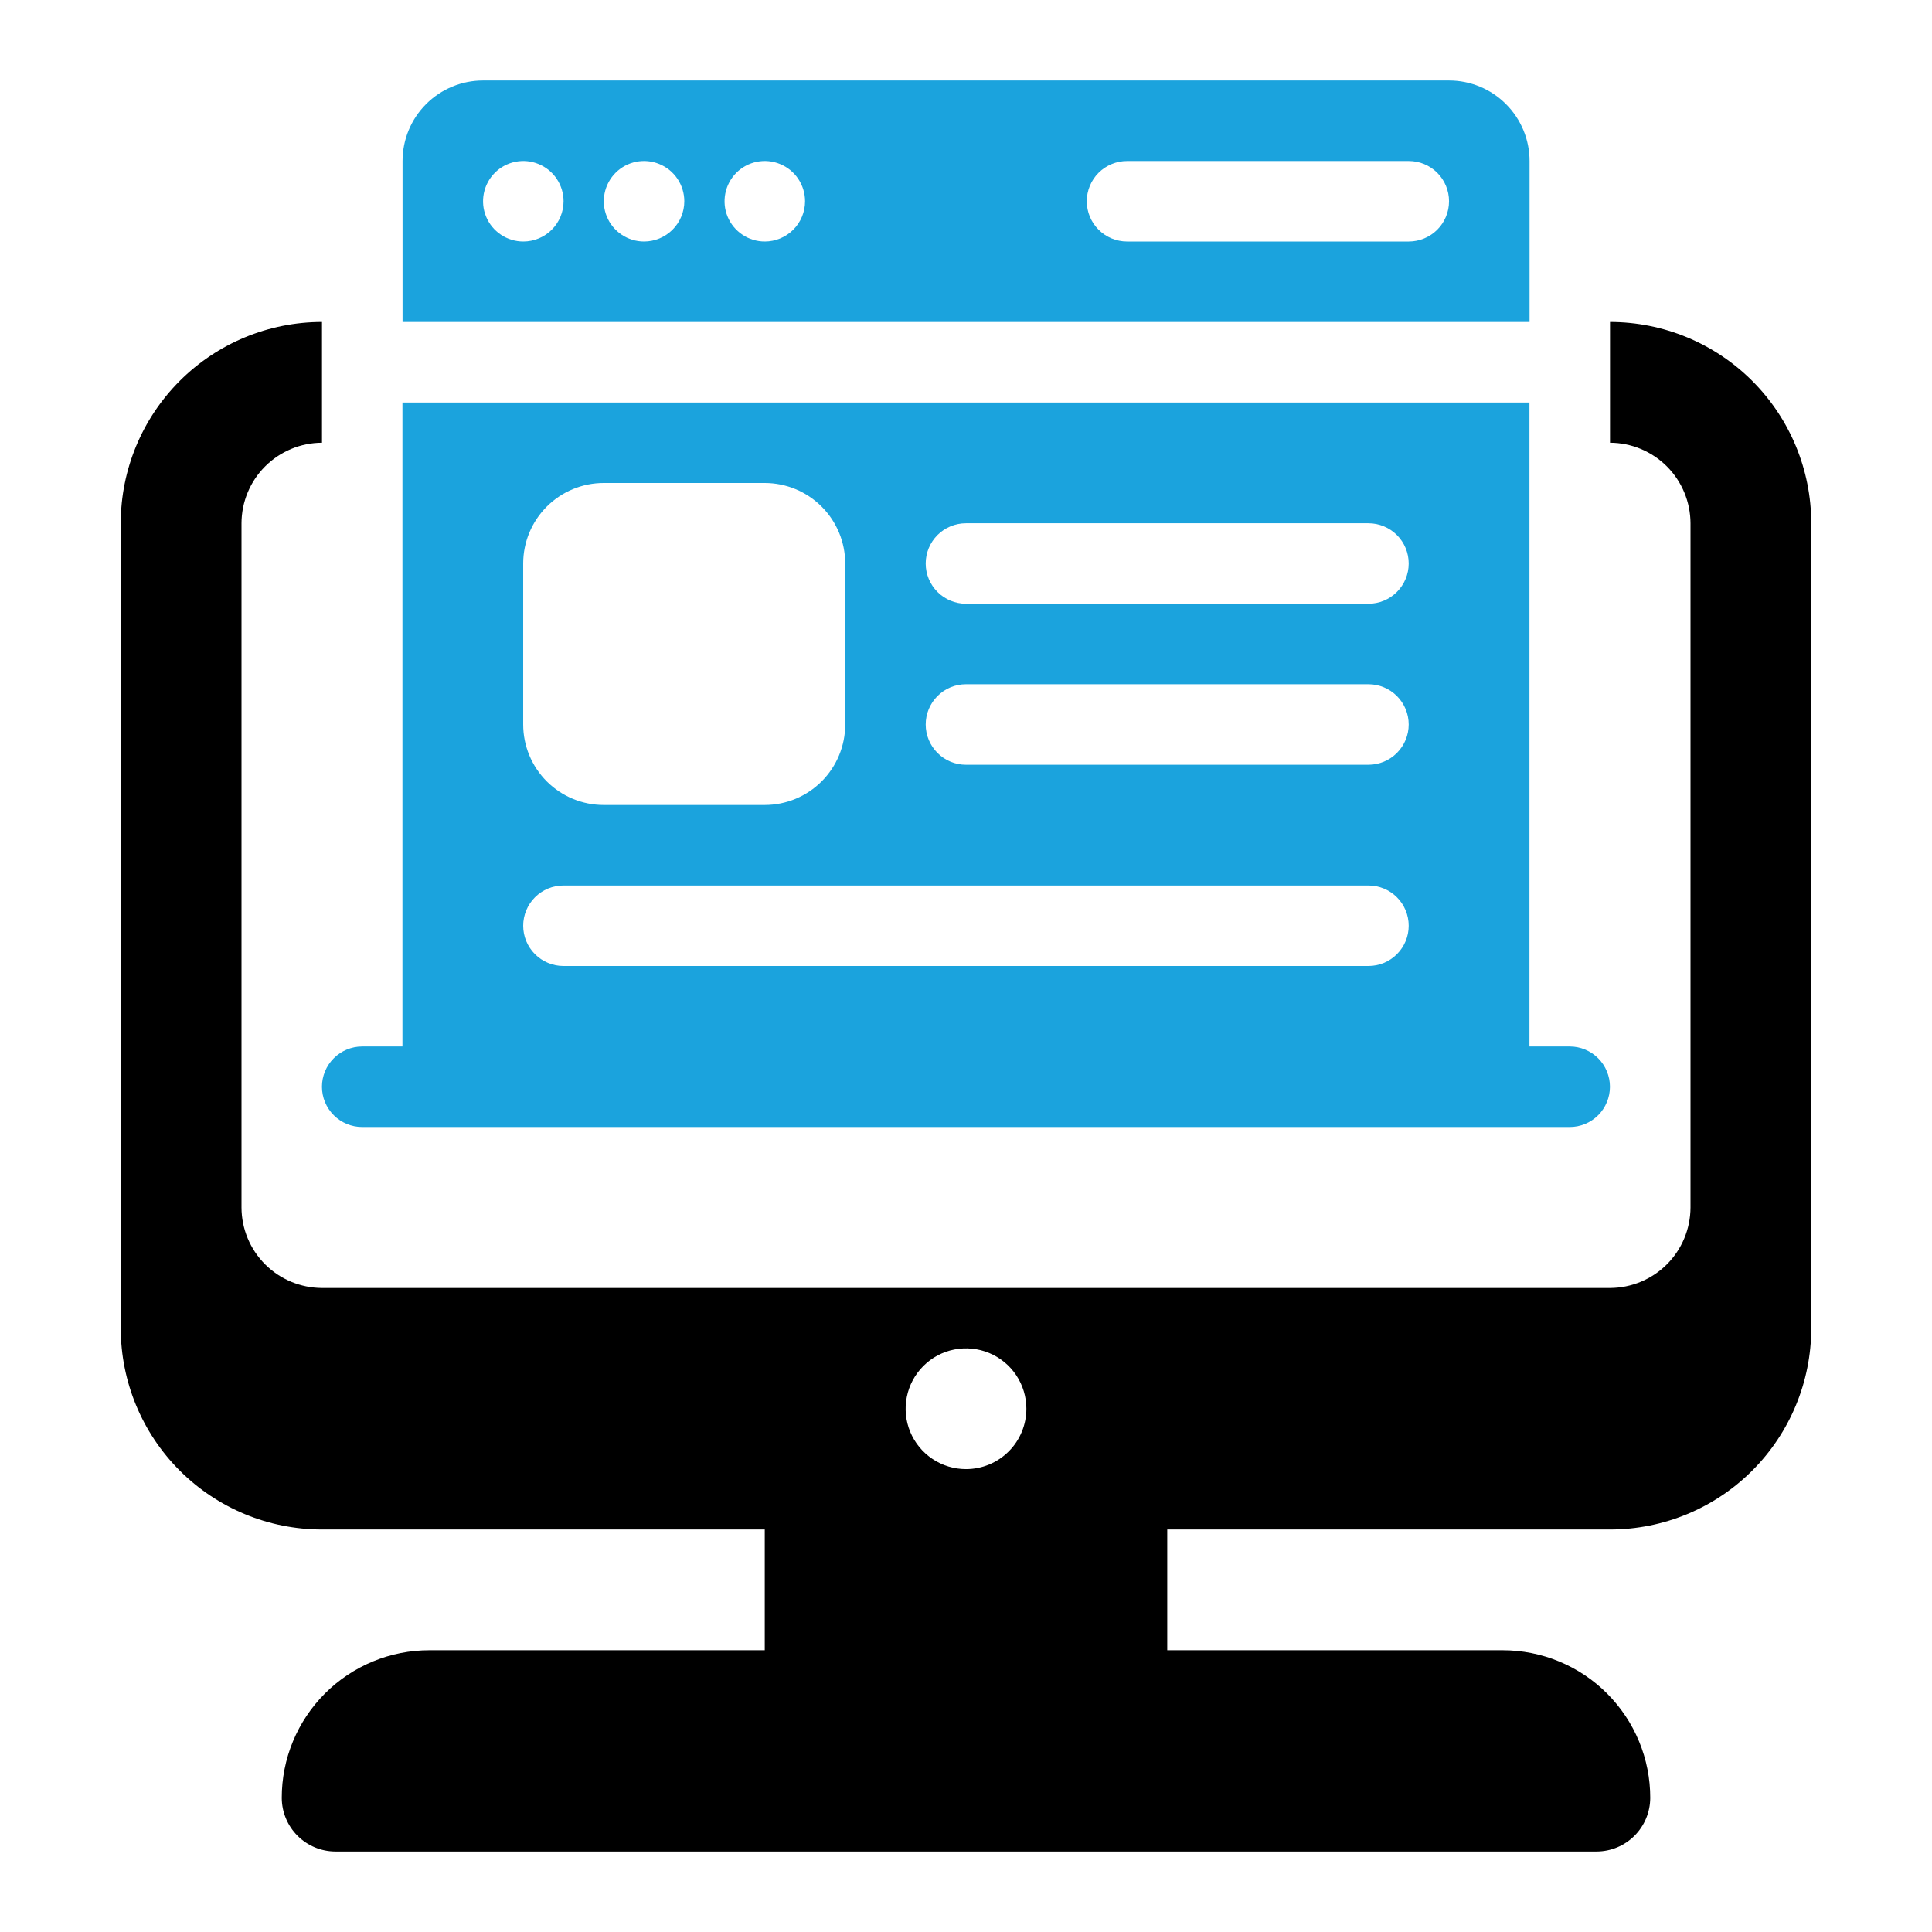 <svg width="56" height="56" viewBox="0 0 56 56" fill="none" xmlns="http://www.w3.org/2000/svg">
<path d="M46.667 9.333V12.833C47.285 12.835 47.877 13.082 48.315 13.519C48.752 13.956 48.998 14.548 49 15.167V35C48.998 35.618 48.752 36.211 48.315 36.648C47.877 37.085 47.285 37.331 46.667 37.333H9.333C8.715 37.331 8.123 37.085 7.685 36.648C7.248 36.211 7.002 35.618 7 35V15.167C7.002 14.548 7.248 13.956 7.685 13.519C8.123 13.082 8.715 12.835 9.333 12.833V9.333C7.786 9.333 6.303 9.948 5.209 11.042C4.115 12.136 3.5 13.62 3.5 15.167V38.5C3.5 40.047 4.115 41.531 5.209 42.625C6.303 43.719 7.786 44.333 9.333 44.333H22.167V47.833H12.448C11.886 47.833 11.329 47.943 10.809 48.158C10.289 48.373 9.817 48.688 9.419 49.086C9.022 49.484 8.706 49.956 8.491 50.476C8.276 50.995 8.166 51.553 8.167 52.115C8.169 52.526 8.333 52.92 8.623 53.21C8.914 53.501 9.307 53.665 9.718 53.667H46.282C46.693 53.665 47.086 53.501 47.377 53.21C47.667 52.92 47.831 52.526 47.833 52.115C47.834 51.553 47.724 50.995 47.509 50.476C47.294 49.956 46.978 49.484 46.581 49.086C46.183 48.688 45.711 48.373 45.191 48.158C44.671 47.943 44.114 47.833 43.552 47.833H33.833V44.333H46.667C48.214 44.333 49.697 43.719 50.791 42.625C51.885 41.531 52.5 40.047 52.5 38.5V15.167C52.5 13.62 51.885 12.136 50.791 11.042C49.697 9.948 48.214 9.333 46.667 9.333ZM28 42.583C27.654 42.583 27.316 42.481 27.028 42.288C26.74 42.096 26.516 41.823 26.383 41.503C26.251 41.183 26.216 40.831 26.284 40.492C26.351 40.153 26.518 39.841 26.763 39.596C27.007 39.351 27.319 39.184 27.659 39.117C27.998 39.05 28.35 39.084 28.67 39.217C28.989 39.349 29.263 39.573 29.455 39.861C29.647 40.149 29.75 40.487 29.75 40.833C29.75 41.297 29.566 41.743 29.237 42.071C28.909 42.399 28.464 42.583 28 42.583Z" fill="black"/>
<path d="M10.499 32.667H45.499C45.808 32.667 46.105 32.544 46.324 32.325C46.542 32.106 46.665 31.809 46.665 31.5C46.665 31.191 46.542 30.894 46.324 30.675C46.105 30.456 45.808 30.333 45.499 30.333H44.332V11.667H11.665V30.333H10.499C10.189 30.333 9.893 30.456 9.674 30.675C9.455 30.894 9.332 31.191 9.332 31.5C9.332 31.809 9.455 32.106 9.674 32.325C9.893 32.544 10.189 32.667 10.499 32.667ZM27.999 15.167H39.665C39.975 15.167 40.272 15.29 40.49 15.508C40.709 15.727 40.832 16.024 40.832 16.333C40.832 16.643 40.709 16.939 40.49 17.158C40.272 17.377 39.975 17.5 39.665 17.5H27.999C27.689 17.5 27.392 17.377 27.174 17.158C26.955 16.939 26.832 16.643 26.832 16.333C26.832 16.024 26.955 15.727 27.174 15.508C27.392 15.29 27.689 15.167 27.999 15.167ZM27.999 19.833H39.665C39.975 19.833 40.272 19.956 40.49 20.175C40.709 20.394 40.832 20.691 40.832 21C40.832 21.309 40.709 21.606 40.49 21.825C40.272 22.044 39.975 22.167 39.665 22.167H27.999C27.689 22.167 27.392 22.044 27.174 21.825C26.955 21.606 26.832 21.309 26.832 21C26.832 20.691 26.955 20.394 27.174 20.175C27.392 19.956 27.689 19.833 27.999 19.833ZM15.165 16.333C15.165 15.714 15.411 15.121 15.849 14.683C16.286 14.246 16.88 14 17.499 14H22.165C22.784 14 23.378 14.246 23.815 14.683C24.253 15.121 24.499 15.714 24.499 16.333V21C24.499 21.619 24.253 22.212 23.815 22.65C23.378 23.087 22.784 23.333 22.165 23.333H17.499C16.88 23.333 16.286 23.087 15.849 22.65C15.411 22.212 15.165 21.619 15.165 21V16.333ZM16.332 25.667H39.665C39.975 25.667 40.272 25.79 40.49 26.008C40.709 26.227 40.832 26.524 40.832 26.833C40.832 27.143 40.709 27.439 40.49 27.658C40.272 27.877 39.975 28 39.665 28H16.332C16.023 28 15.726 27.877 15.507 27.658C15.288 27.439 15.165 27.143 15.165 26.833C15.165 26.524 15.288 26.227 15.507 26.008C15.726 25.79 16.023 25.667 16.332 25.667Z" fill="#1BA3DD"/>
<path d="M44.335 4.667C44.335 4.048 44.089 3.454 43.651 3.017C43.214 2.579 42.62 2.333 42.001 2.333H14.001C13.383 2.333 12.789 2.579 12.351 3.017C11.914 3.454 11.668 4.048 11.668 4.667V9.333H44.335V4.667ZM15.168 7C14.937 7 14.712 6.932 14.52 6.803C14.328 6.675 14.178 6.493 14.09 6.28C14.002 6.067 13.979 5.832 14.024 5.606C14.069 5.379 14.18 5.172 14.343 5.008C14.506 4.845 14.714 4.734 14.94 4.689C15.167 4.644 15.401 4.667 15.614 4.756C15.828 4.844 16.01 4.993 16.138 5.185C16.266 5.377 16.335 5.603 16.335 5.833C16.335 6.143 16.212 6.44 15.993 6.658C15.774 6.877 15.477 7 15.168 7ZM18.668 7C18.437 7 18.212 6.932 18.02 6.803C17.828 6.675 17.678 6.493 17.59 6.28C17.502 6.067 17.479 5.832 17.524 5.606C17.569 5.379 17.68 5.172 17.843 5.008C18.006 4.845 18.214 4.734 18.44 4.689C18.667 4.644 18.901 4.667 19.114 4.756C19.328 4.844 19.51 4.993 19.638 5.185C19.766 5.377 19.835 5.603 19.835 5.833C19.835 6.143 19.712 6.44 19.493 6.658C19.274 6.877 18.977 7 18.668 7ZM22.168 7C21.937 7 21.712 6.932 21.52 6.803C21.328 6.675 21.178 6.493 21.09 6.28C21.002 6.067 20.979 5.832 21.024 5.606C21.069 5.379 21.18 5.172 21.343 5.008C21.506 4.845 21.714 4.734 21.94 4.689C22.167 4.644 22.401 4.667 22.614 4.756C22.828 4.844 23.01 4.993 23.138 5.185C23.266 5.377 23.335 5.603 23.335 5.833C23.335 6.143 23.212 6.44 22.993 6.658C22.774 6.877 22.477 7 22.168 7ZM40.835 7H32.668C32.359 7 32.062 6.877 31.843 6.658C31.624 6.44 31.501 6.143 31.501 5.833C31.501 5.524 31.624 5.227 31.843 5.008C32.062 4.79 32.359 4.667 32.668 4.667H40.835C41.144 4.667 41.441 4.79 41.66 5.008C41.878 5.227 42.001 5.524 42.001 5.833C42.001 6.143 41.878 6.44 41.66 6.658C41.441 6.877 41.144 7 40.835 7Z" fill="#1BA3DD"/>
</svg>
